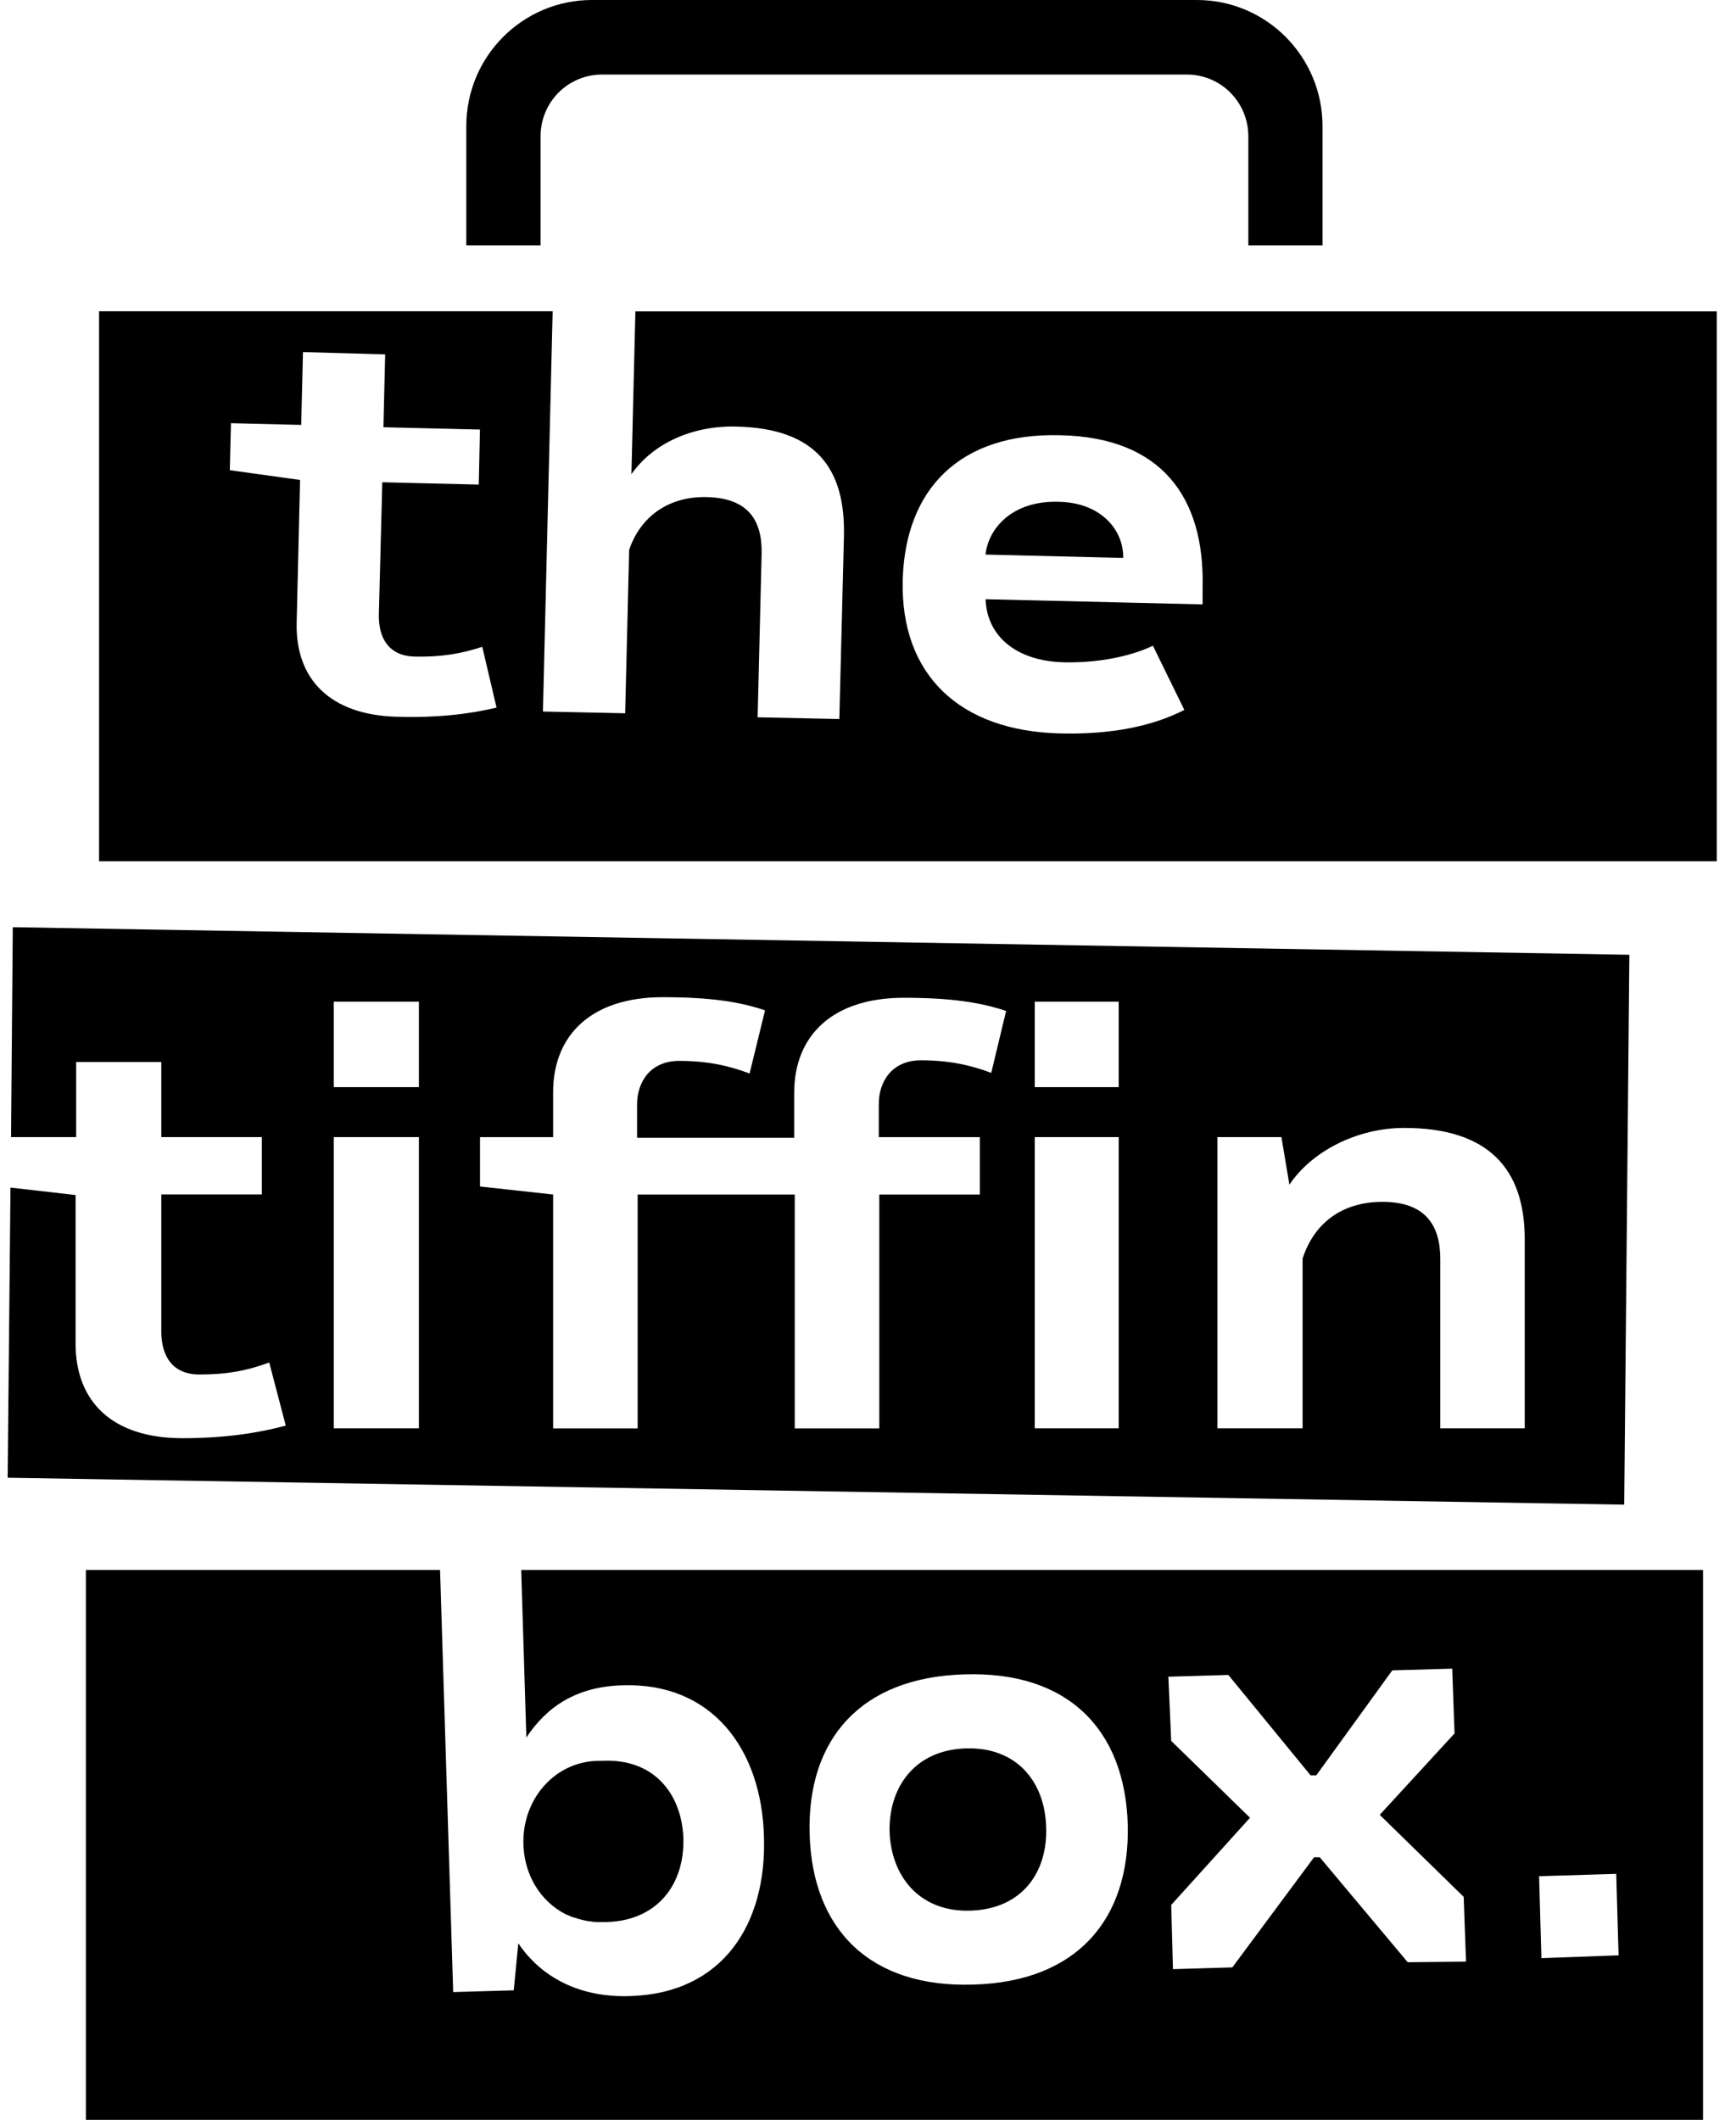 <svg width="77" height="94" viewBox="0 0 77 94" fill="none" xmlns="http://www.w3.org/2000/svg">
<path d="M46.932 22.249C44.906 22.197 43.841 23.417 43.712 24.589L49.819 24.74C49.845 23.546 48.88 22.275 46.932 22.249ZM46.932 22.249C44.906 22.197 43.841 23.417 43.712 24.589L49.819 24.74C49.845 23.546 48.88 22.275 46.932 22.249ZM46.932 22.249C44.906 22.197 43.841 23.417 43.712 24.589L49.819 24.74C49.845 23.546 48.88 22.275 46.932 22.249ZM46.932 22.249C44.906 22.197 43.841 23.417 43.712 24.589L49.819 24.74C49.845 23.546 48.88 22.275 46.932 22.249ZM46.932 22.249C44.906 22.197 43.841 23.417 43.712 24.589L49.819 24.74C49.845 23.546 48.88 22.275 46.932 22.249ZM46.932 22.249C44.906 22.197 43.841 23.417 43.712 24.589L49.819 24.74C49.845 23.546 48.88 22.275 46.932 22.249ZM46.932 22.249C44.906 22.197 43.841 23.417 43.712 24.589L49.819 24.74C49.845 23.546 48.88 22.275 46.932 22.249ZM46.932 22.249C44.906 22.197 43.841 23.417 43.712 24.589L49.819 24.74C49.845 23.546 48.88 22.275 46.932 22.249ZM46.932 22.249C44.906 22.197 43.841 23.417 43.712 24.589L49.819 24.74C49.845 23.546 48.88 22.275 46.932 22.249ZM46.932 22.249C44.906 22.197 43.841 23.417 43.712 24.589L49.819 24.74C49.845 23.546 48.88 22.275 46.932 22.249ZM46.932 22.249C44.906 22.197 43.841 23.417 43.712 24.589L49.819 24.74C49.845 23.546 48.88 22.275 46.932 22.249ZM46.932 22.249C44.906 22.197 43.841 23.417 43.712 24.589L49.819 24.74C49.845 23.546 48.88 22.275 46.932 22.249ZM28.183 13.806L28.006 21.026C28.967 19.654 30.717 18.863 32.669 18.915C36.19 18.993 37.509 20.771 37.432 23.798L37.229 31.882L33.605 31.805L33.782 24.534C33.807 23.085 33.2 22.094 31.376 22.042C29.604 21.991 28.385 22.959 27.906 24.382L27.729 31.627L24.082 31.55L24.513 13.803H4.394V38.185H76.148V13.806H28.183ZM17.618 31.782C14.627 31.705 13.11 30.104 13.158 27.638L13.309 21.281L10.193 20.848L10.244 18.764L13.36 18.841L13.438 15.611L17.084 15.714L17.007 18.944L21.288 19.047L21.236 21.487L16.956 21.384L16.805 27.232C16.779 28.248 17.21 29.087 18.4 29.113C19.564 29.139 20.451 28.987 21.391 28.681L22.024 31.375C20.86 31.656 19.416 31.834 17.615 31.782H17.618ZM53.344 26.799L43.716 26.57C43.767 28.171 45.034 29.317 47.211 29.368C48.63 29.394 50.074 29.139 51.138 28.632L52.531 31.479C51.087 32.215 49.263 32.573 47.031 32.521C42.548 32.418 39.937 29.904 40.04 25.731C40.143 21.687 42.574 19.17 47.057 19.299C51.492 19.402 53.441 22.02 53.341 26.064V26.799H53.344ZM46.932 22.249C44.906 22.197 43.841 23.417 43.712 24.589L49.819 24.74C49.845 23.546 48.88 22.275 46.932 22.249ZM46.932 22.249C44.906 22.197 43.841 23.417 43.712 24.589L49.819 24.74C49.845 23.546 48.88 22.275 46.932 22.249ZM46.932 22.249C44.906 22.197 43.841 23.417 43.712 24.589L49.819 24.74C49.845 23.546 48.88 22.275 46.932 22.249ZM46.932 22.249C44.906 22.197 43.841 23.417 43.712 24.589L49.819 24.74C49.845 23.546 48.88 22.275 46.932 22.249ZM46.932 22.249C44.906 22.197 43.841 23.417 43.712 24.589L49.819 24.74C49.845 23.546 48.88 22.275 46.932 22.249ZM46.932 22.249C44.906 22.197 43.841 23.417 43.712 24.589L49.819 24.74C49.845 23.546 48.88 22.275 46.932 22.249ZM46.932 22.249C44.906 22.197 43.841 23.417 43.712 24.589L49.819 24.74C49.845 23.546 48.88 22.275 46.932 22.249ZM46.932 22.249C44.906 22.197 43.841 23.417 43.712 24.589L49.819 24.74C49.845 23.546 48.88 22.275 46.932 22.249ZM46.932 22.249C44.906 22.197 43.841 23.417 43.712 24.589L49.819 24.74C49.845 23.546 48.88 22.275 46.932 22.249ZM46.932 22.249C44.906 22.197 43.841 23.417 43.712 24.589L49.819 24.74C49.845 23.546 48.88 22.275 46.932 22.249ZM46.932 22.249C44.906 22.197 43.841 23.417 43.712 24.589L49.819 24.74C49.845 23.546 48.88 22.275 46.932 22.249Z" fill="black"/>
<path d="M0.567 41.112L0.49 50.419H3.378V47.089H7.154V50.419H11.614V52.962H7.154V59.039C7.154 60.081 7.61 60.946 8.852 60.946C10.093 60.946 10.981 60.769 11.942 60.414L12.675 63.212C11.46 63.541 9.964 63.77 8.089 63.77C4.973 63.77 3.352 62.144 3.352 59.575V52.988L0.465 52.659L0.339 65.523L72.042 66.717L72.27 42.335L0.567 41.112ZM18.58 63.334H14.804V50.419H18.58V63.334ZM18.58 48.205H14.804V44.416H18.58V48.205ZM43.97 47.573C43.031 47.218 42.069 47.014 40.853 47.014C39.561 47.014 38.979 47.957 38.979 48.947V50.422H43.462V52.965H39.001V63.338H35.251V52.965H28.282V63.338H24.533V52.965L21.291 52.61V50.422H24.533V48.438C24.533 45.869 26.256 44.216 29.398 44.216C31.502 44.216 32.82 44.42 33.933 44.8L33.248 47.599C32.309 47.244 31.347 47.04 30.131 47.04C28.839 47.04 28.257 47.983 28.257 48.973V50.448H35.226V48.464C35.226 45.895 36.949 44.242 40.091 44.242C42.169 44.242 43.487 44.446 44.626 44.826L43.967 47.573H43.97ZM49.62 63.334H45.896V50.419H49.62V63.334ZM49.62 48.205H45.896V44.416H49.62V48.205ZM67.633 63.334H63.883V55.809C63.883 54.308 63.198 53.291 61.323 53.291C59.448 53.291 58.258 54.308 57.776 55.809V63.334H54V50.419H56.837L57.191 52.53C58.178 51.055 60.181 50.013 62.285 50.013C66.009 50.013 67.629 51.816 67.629 54.944V63.334H67.633Z" fill="black"/>
<path d="M46.401 81.007C46.478 83.014 45.336 84.644 43.056 84.718C40.802 84.796 39.535 83.218 39.458 81.236C39.406 79.251 40.574 77.599 42.828 77.525C45.108 77.447 46.349 79.025 46.401 81.007Z" fill="black"/>
<path d="M23.118 69.615L23.346 77.041C24.259 75.669 25.575 74.778 27.626 74.727C31.579 74.601 33.782 77.55 33.885 81.439C34.01 85.28 32.087 88.381 27.954 88.507C25.7 88.584 24.002 87.668 22.989 86.167L22.786 88.252L20.101 88.329L19.519 69.615H3.809V93.996H75.537V69.615H23.118ZM43.182 87.997C38.596 88.149 36.036 85.557 35.911 81.336C35.785 77.115 38.191 74.368 42.777 74.243C47.363 74.091 49.897 76.682 50.022 80.904C50.125 85.125 47.742 87.871 43.182 87.997ZM62.439 87.006L58.538 82.353H58.284L54.66 87.235L52.026 87.313L51.949 84.466L55.444 80.6L51.949 77.192L51.823 74.346L54.483 74.268L58.13 78.719H58.384L61.754 74.065L64.413 73.988L64.516 76.86L61.198 80.471L64.922 84.108L65.025 86.981L62.439 87.006ZM68.369 86.829L68.266 83.192L71.688 83.088L71.791 86.7L68.369 86.826V86.829Z" fill="black"/>
<path d="M58.663 10.882H55.37V6.051C55.37 4.525 54.154 3.305 52.633 3.305H26.713C25.192 3.305 23.976 4.525 23.976 6.051V10.882H20.683V5.593C20.683 2.491 23.192 0 26.256 0H53.087C56.177 0 58.66 2.517 58.66 5.593V10.882H58.663Z" fill="black"/>
<path d="M30.312 81.513C30.363 83.521 29.196 85.151 26.916 85.225H26.433C26.154 85.199 25.877 85.147 25.623 85.073C25.546 85.047 25.446 85.022 25.369 84.996C25.292 84.97 25.218 84.918 25.115 84.892C23.951 84.308 23.214 83.088 23.214 81.662C23.214 79.677 24.684 78.076 26.584 78.076H26.687C28.968 77.951 30.235 79.5 30.312 81.51V81.513Z" fill="black"/>
<path d="M26.411 85.202C26.131 85.202 25.854 85.15 25.6 85.05C25.854 85.128 26.131 85.176 26.411 85.202Z" fill="black"/>
</svg>
